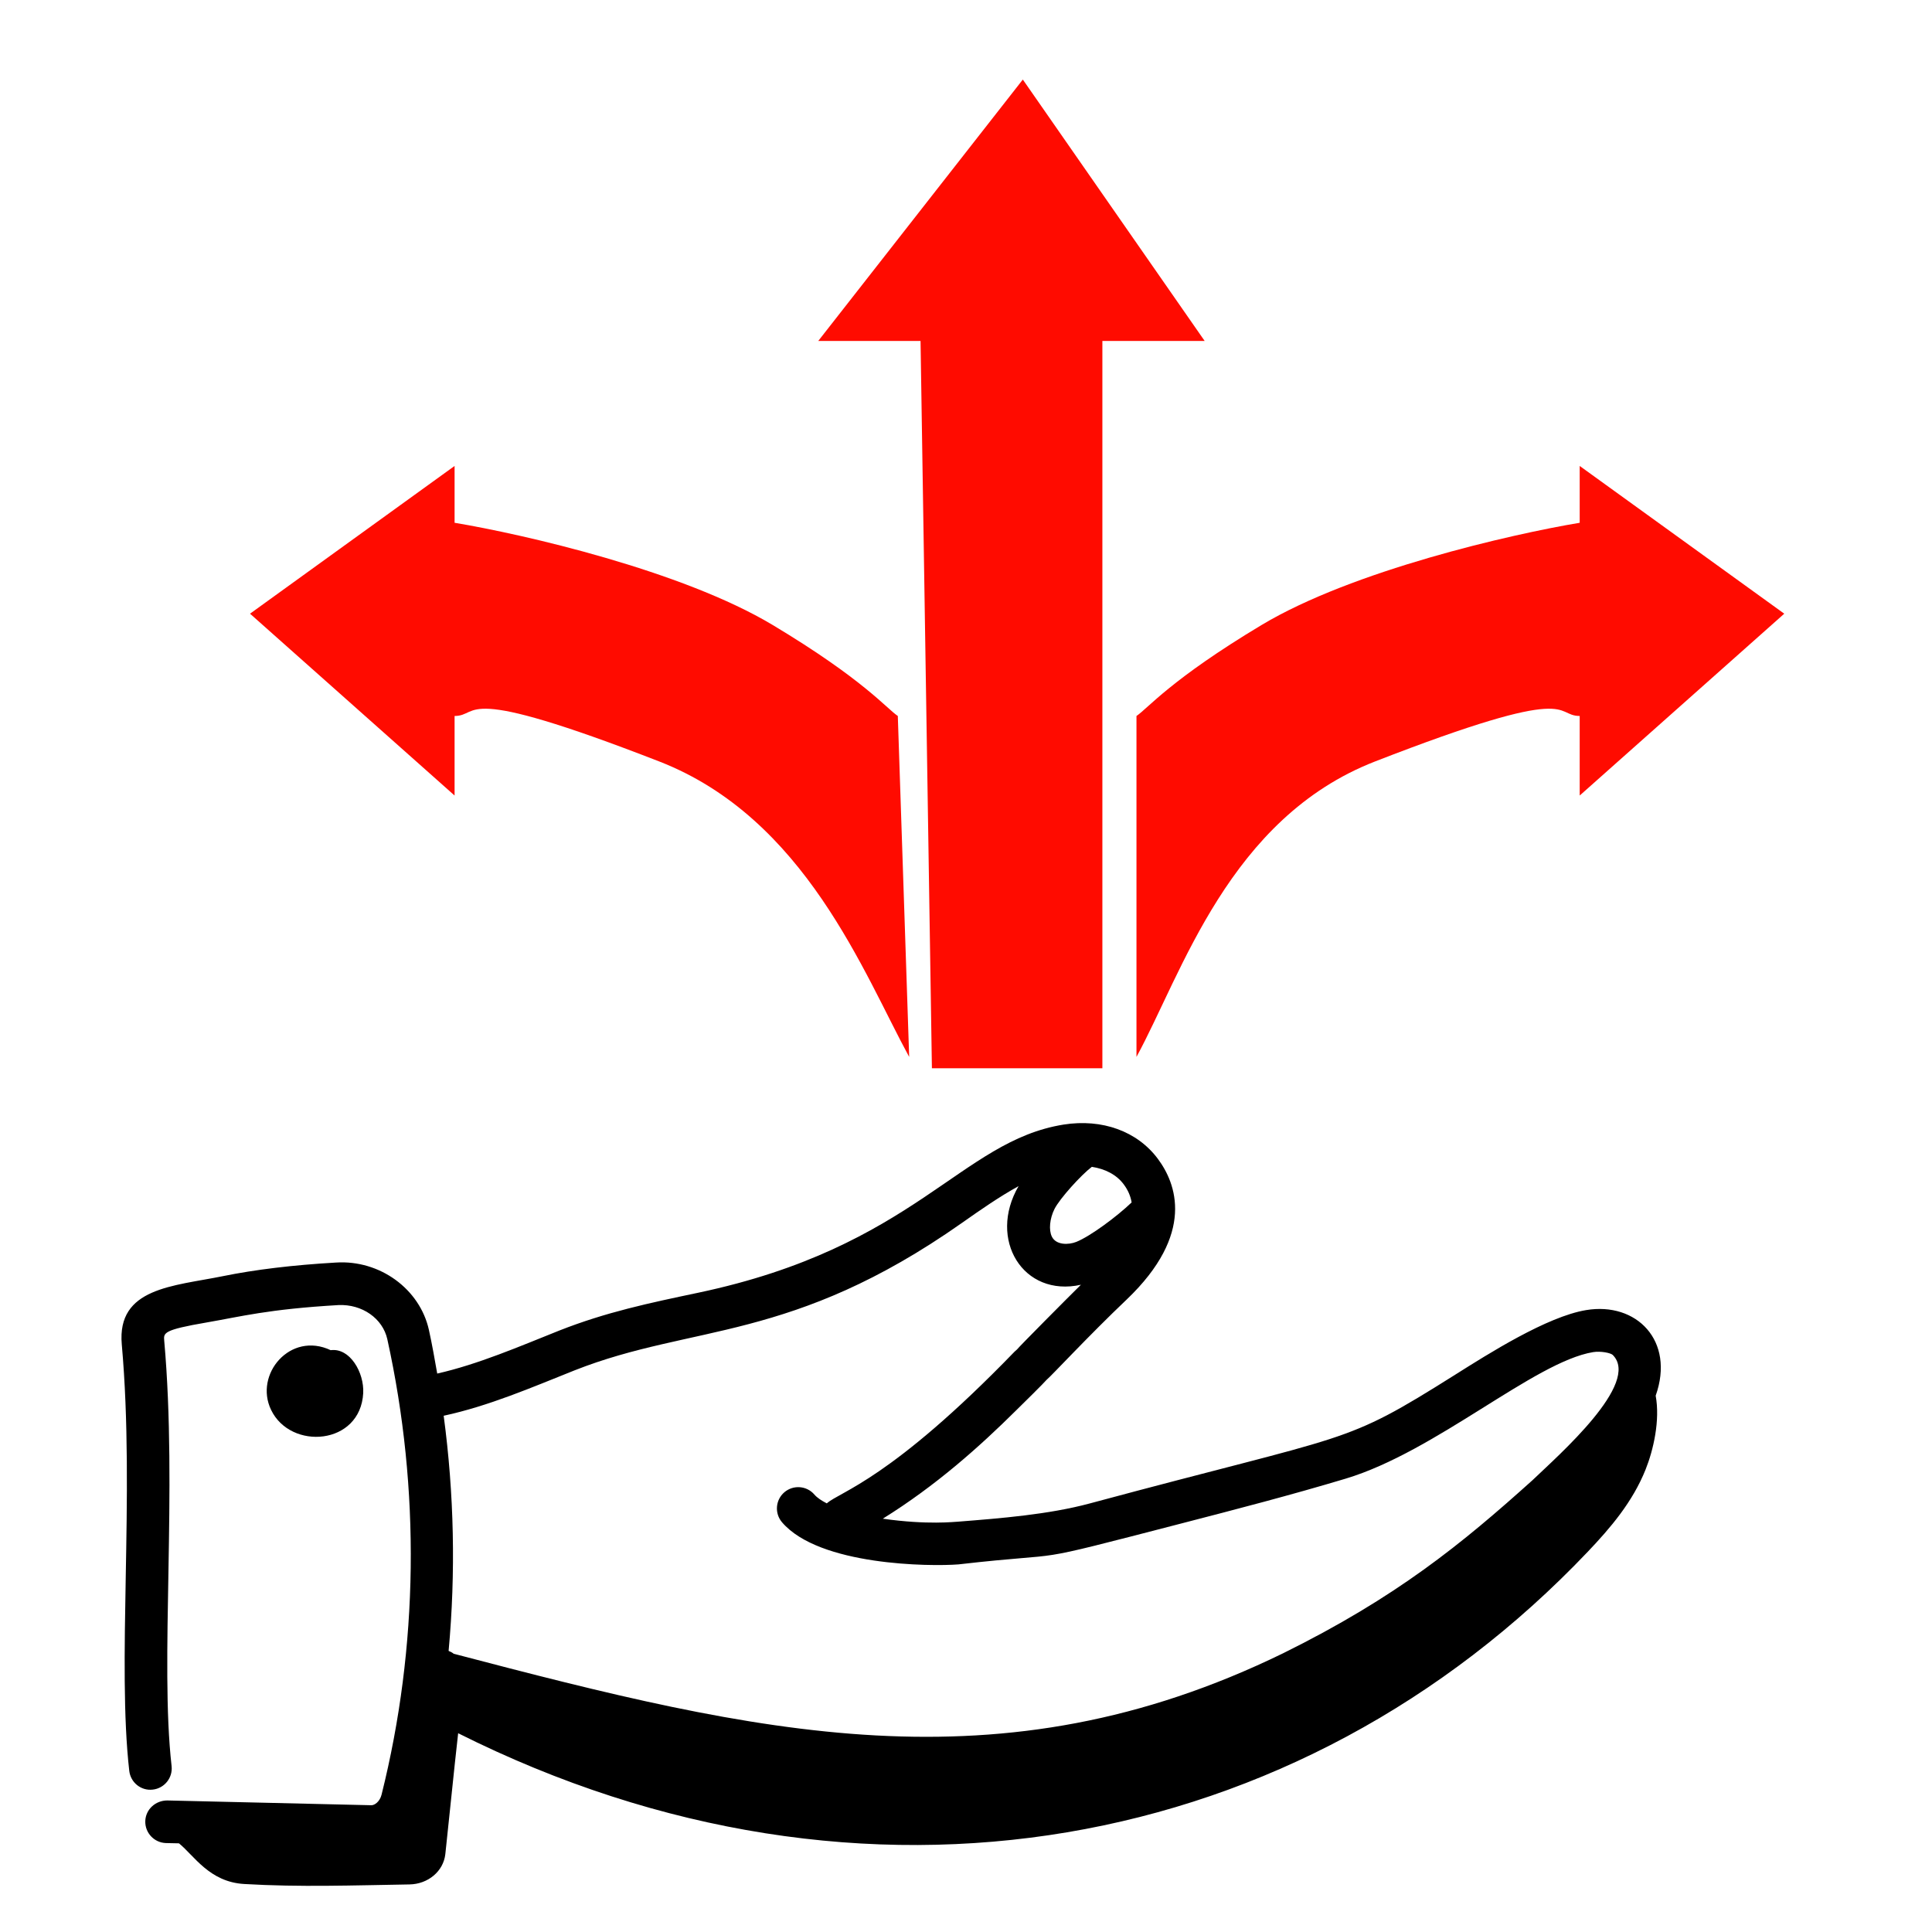 <svg width="85" height="85" viewBox="0 0 85 85" fill="none" xmlns="http://www.w3.org/2000/svg">
<path d="M48.5 15V47H41L40.5 15H36L45 3.5L53 15H48.5Z" fill="#FF0B00"/>
<path d="M5.531 69.44C5.474 72.589 5.42 75.565 5.687 77.91C5.745 78.424 6.209 78.798 6.724 78.735C7.238 78.676 7.608 78.212 7.549 77.697C7.026 73.097 7.814 65.609 7.225 58.984C7.195 58.639 7.183 58.51 9.086 58.184C10.595 57.924 11.789 57.599 14.889 57.418C15.928 57.37 16.839 58.004 17.041 58.922C18.498 65.535 18.411 72.464 16.787 78.959C16.71 79.265 16.483 79.423 16.342 79.423C16.213 79.423 7.489 79.217 7.359 79.213C6.846 79.212 6.409 79.602 6.392 80.12C6.376 80.637 6.782 81.07 7.299 81.087C7.487 81.093 7.685 81.094 7.874 81.099C8.542 81.641 9.212 82.798 10.74 82.888C13.201 83.033 15.557 82.947 18.015 82.907C18.83 82.894 19.51 82.331 19.593 81.57C19.785 79.807 19.959 78.001 20.157 76.255C38.002 85.203 57.195 81.591 69.856 68.27C70.855 67.219 71.826 66.085 72.399 64.653C72.744 63.79 73.043 62.487 72.843 61.404C73.701 58.986 71.998 57.269 69.781 57.639C68.055 57.925 65.473 59.567 64.013 60.487C58.999 63.642 59.64 62.996 47.947 66.145C46.133 66.633 44.017 66.8 42.151 66.947C42.026 66.949 40.811 67.099 38.839 66.816C41.186 65.359 43.114 63.629 44.695 62.061C44.947 61.817 45.983 60.792 46.041 60.711C46.234 60.559 47.921 58.738 49.563 57.18C52.613 54.271 51.736 52.049 50.941 50.984C50.036 49.769 48.491 49.209 46.792 49.477C42.242 50.208 40.279 54.857 30.718 56.875C28.563 57.329 26.679 57.723 24.601 58.541C22.856 59.238 21.027 60.027 19.236 60.431C19.123 59.792 19.012 59.153 18.872 58.518C18.475 56.712 16.71 55.422 14.781 55.547C12.89 55.656 11.215 55.858 9.8 56.147C7.626 56.589 5.136 56.648 5.358 59.15C5.656 62.51 5.593 66.033 5.531 69.44ZM49.787 52.902C49.134 53.527 47.964 54.395 47.35 54.639C47.015 54.772 46.463 54.787 46.277 54.405C46.135 54.113 46.182 53.616 46.391 53.195C46.62 52.733 47.576 51.683 48.036 51.336C48.619 51.425 49.12 51.678 49.438 52.105C49.626 52.356 49.741 52.622 49.787 52.902ZM25.289 60.286C30.486 58.237 34.82 59.076 42.317 53.806C43.136 53.23 43.97 52.648 44.813 52.185C43.449 54.529 45.013 57.089 47.556 56.524C47.038 57.032 44.814 59.271 44.745 59.37C44.708 59.399 44.673 59.43 44.64 59.464C39.191 65.096 36.969 65.617 36.375 66.142C36.148 66.024 35.953 65.898 35.831 65.756C35.495 65.364 34.904 65.317 34.509 65.653C34.116 65.99 34.07 66.582 34.407 66.975C36.046 68.89 40.941 68.922 42.163 68.827C47.424 68.225 44.71 68.907 52.009 67.017C54.37 66.406 56.811 65.773 59.202 65.055C63.175 63.862 67.508 59.918 70.088 59.488C70.429 59.433 70.854 59.522 70.95 59.608C72.209 60.846 68.562 64.03 67.425 65.121C64.324 67.911 61.448 70.268 56.444 72.741C43.942 78.83 33.366 76.276 19.96 72.758C19.895 72.702 19.817 72.666 19.737 72.633C20.053 69.199 19.98 65.723 19.52 62.287C21.512 61.857 23.396 61.041 25.289 60.286Z" fill="black"/>
<path d="M15.98 61.289C16.026 60.39 15.399 59.29 14.548 59.402C12.771 58.564 11.172 60.465 11.926 62.028C12.786 63.821 15.859 63.588 15.98 61.289Z" fill="black"/>
<path d="M60.5 33.5C54.071 36 52 42.833 50 46.5V31.5C50.5 31.167 51.5 29.9 55.5 27.5C59.5 25.1 66.5 23.5 69.5 23V20.5L78.5 27L69.5 35V31.5C68.333 31.5 69.5 30 60.5 33.5Z" fill="#FF0B00"/>
<path d="M29 33.5C35.429 36 38 42.833 40 46.5L39.5 31.5C39 31.167 38 29.9 34 27.5C30 25.1 23 23.5 20 23V20.5L11 27L20 35V31.5C21.167 31.5 20 30 29 33.5Z" fill="#FF0B00"/>
</svg>

